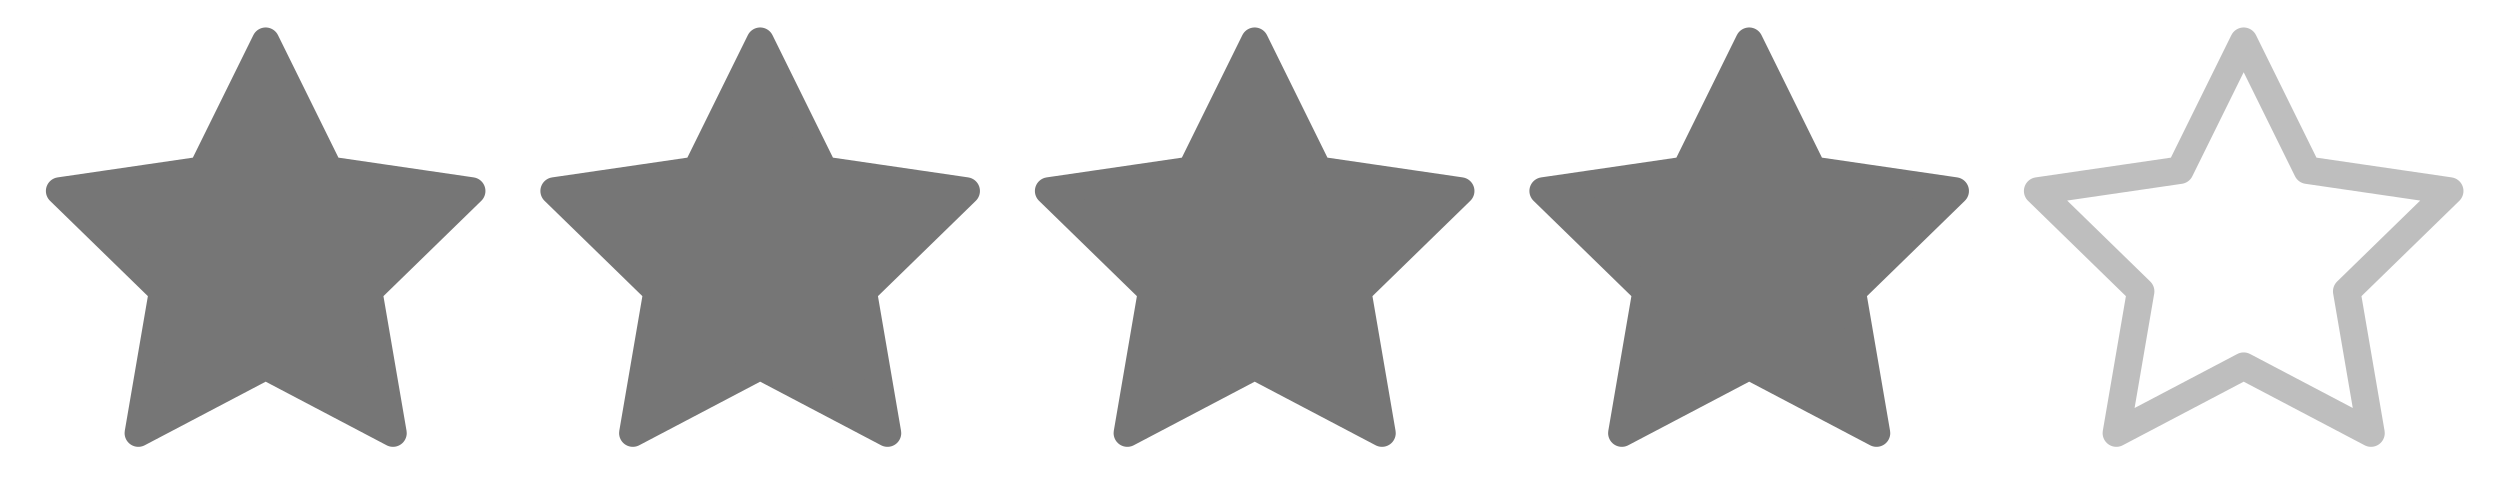 <svg width="91" height="18" viewBox="0 0 91 18" fill="none" xmlns="http://www.w3.org/2000/svg">
<path d="M9.67 1.5L11.987 6.195L17.17 6.952L13.42 10.605L14.305 15.765L9.67 13.328L5.035 15.765L5.92 10.605L2.17 6.952L7.352 6.195L9.67 1.5Z" fill="#767676" stroke="#767676" stroke-linecap="round" stroke-linejoin="round"/>
<path d="M27.67 1.5L29.987 6.195L35.17 6.952L31.42 10.605L32.305 15.765L27.67 13.328L23.035 15.765L23.92 10.605L20.17 6.952L25.352 6.195L27.67 1.5Z" fill="#767676" stroke="#767676" stroke-linecap="round" stroke-linejoin="round"/>
<path d="M45.67 1.5L47.987 6.195L53.17 6.952L49.42 10.605L50.305 15.765L45.67 13.328L41.035 15.765L41.92 10.605L38.17 6.952L43.352 6.195L45.67 1.5Z" fill="#767676" stroke="#767676" stroke-linecap="round" stroke-linejoin="round"/>
<path d="M63.67 1.5L65.987 6.195L71.17 6.952L67.42 10.605L68.305 15.765L63.67 13.328L59.035 15.765L59.92 10.605L56.17 6.952L61.352 6.195L63.67 1.5Z" fill="#767676" stroke="#767676" stroke-linecap="round" stroke-linejoin="round"/>
<path d="M81.67 1.5L83.987 6.195L89.17 6.952L85.42 10.605L86.305 15.765L81.67 13.328L77.035 15.765L77.92 10.605L74.17 6.952L79.352 6.195L81.67 1.5Z" stroke="#BEBEBE" stroke-linecap="round" stroke-linejoin="round"/>
</svg>
